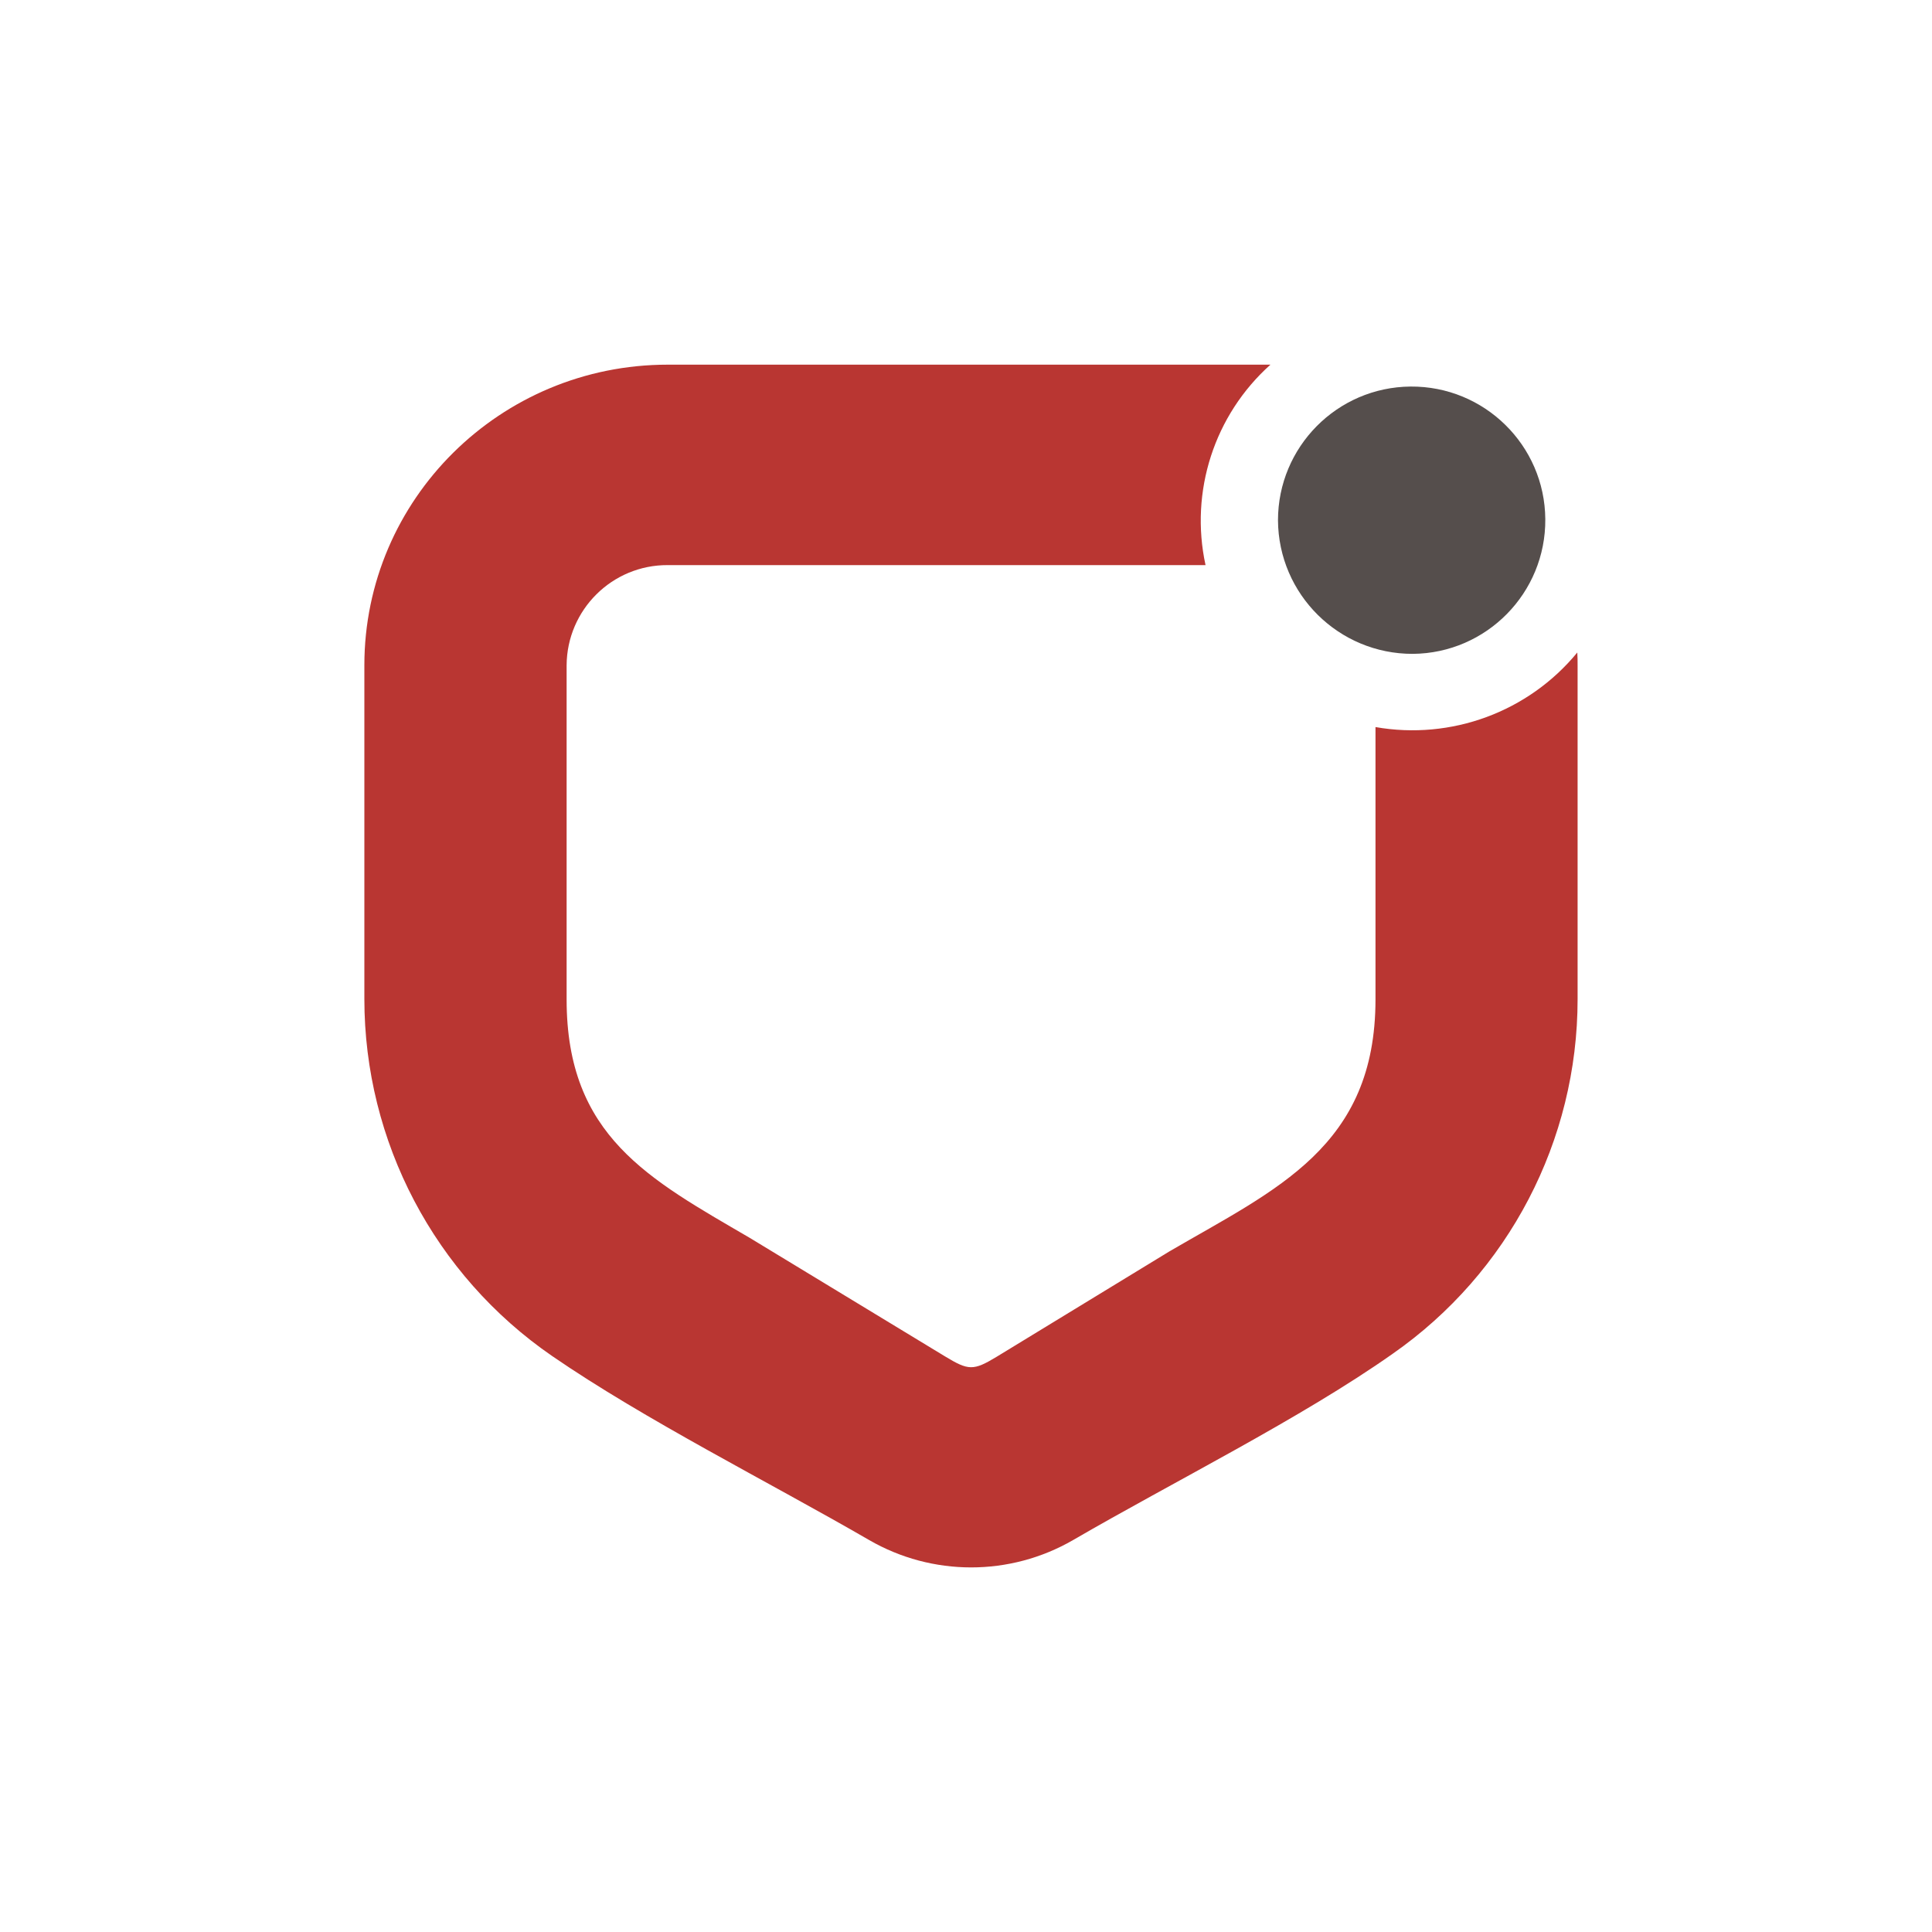 <?xml version="1.0" encoding="UTF-8"?><svg id="Layer_1" xmlns="http://www.w3.org/2000/svg" viewBox="0 0 128 128"><defs><style>.cls-1{fill:#554e4c;}.cls-1,.cls-2{fill-rule:evenodd;}.cls-2{fill:#b93632;}</style></defs><path class="cls-2" d="M66.03,89.89l11.46-6.99c7.07-4.12,13.64-6.92,13.64-16.69v-18.04c5.02.88,10.13-1,13.37-4.94.02.29.02.59.02.88v22.09c0,9.36-4.57,18.13-12.25,23.49-6.07,4.28-14.58,8.51-21.17,12.34-4.18,2.42-9.34,2.42-13.52,0-6.6-3.82-14.85-7.96-21-12.19-7.79-5.36-12.44-14.21-12.44-23.66v-22.1c0-11,9-19.92,20.1-19.92h39.93c-3.72,3.33-5.36,8.4-4.3,13.28h-35.63c-3.68-.02-6.68,2.96-6.7,6.64v22.14c0,9.06,5.47,11.9,12.13,15.79l12.95,7.86c1.54.93,1.86.96,3.41.02h0Z"/><path class="cls-1" d="M93.6,43.32c4.89-.04,8.82-4.04,8.78-8.93-.04-4.89-4.04-8.82-8.93-8.78-4.86.04-8.78,4-8.78,8.86.03,4.91,4.03,8.86,8.93,8.85h0Z"/></svg>